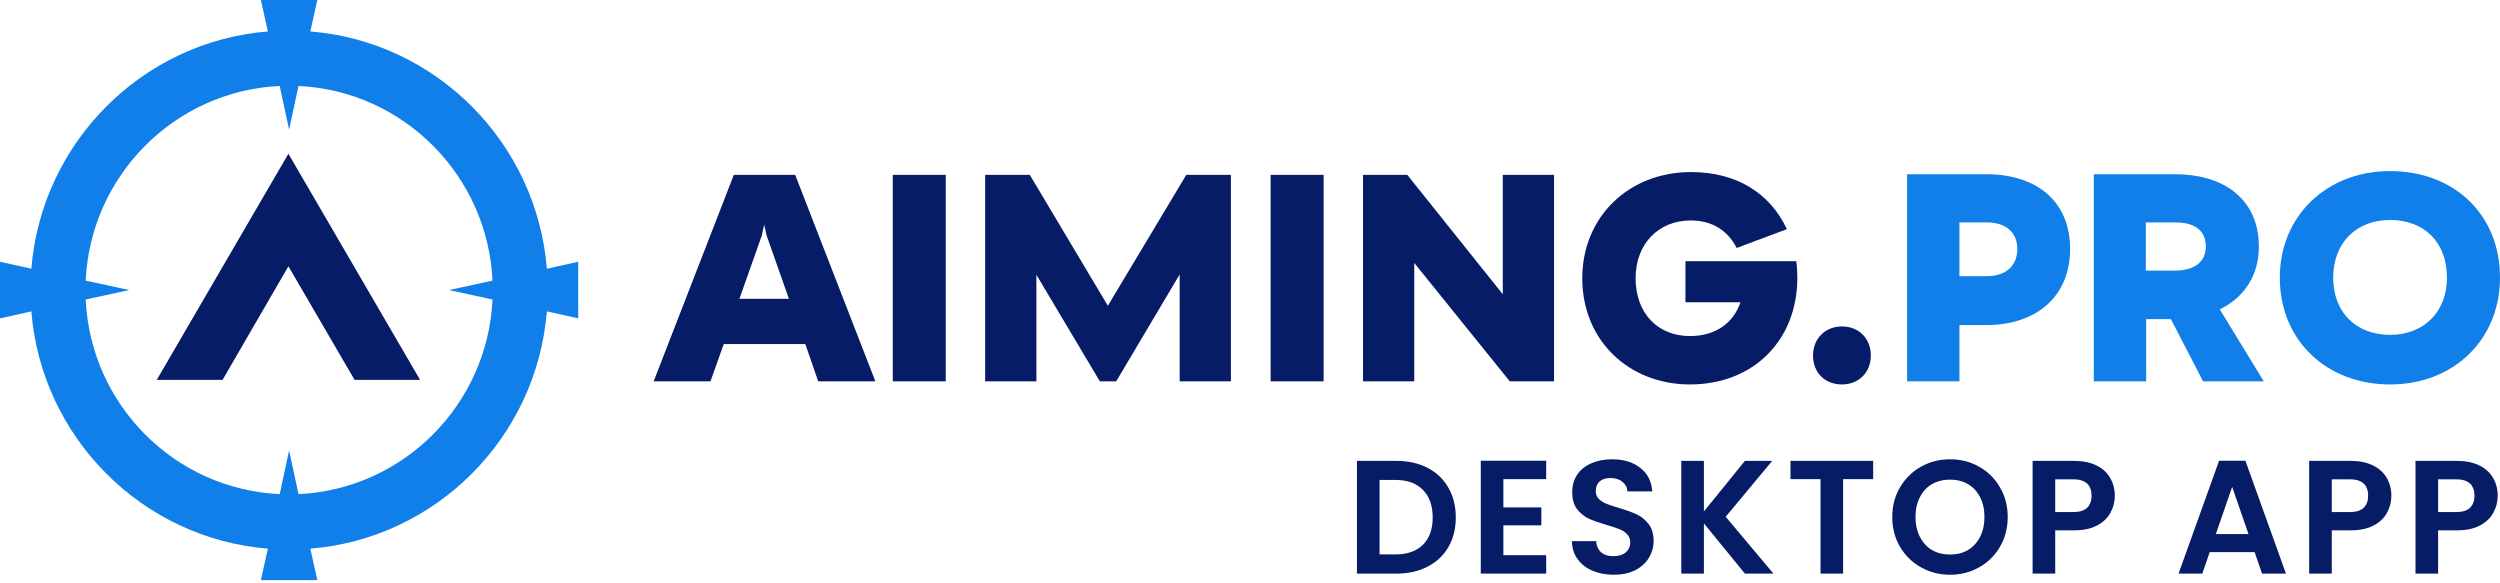 <svg width="150" height="35" viewBox="0 0 150 35" fill="none" xmlns="http://www.w3.org/2000/svg">
<path d="M16.782 29.648L17.346 27.028L17.91 29.648C24.201 29.355 29.259 24.281 29.551 17.969L26.939 17.403L29.551 16.837C29.259 10.526 24.201 5.452 17.91 5.158L17.346 7.779L16.782 5.158C10.491 5.452 5.434 10.526 5.141 16.837L7.754 17.403L5.141 17.969C5.434 24.281 10.47 29.355 16.782 29.648ZM18.621 1.887C26.166 2.495 32.205 8.555 32.811 16.124L34.692 15.705V17.403V19.102L32.811 18.682C32.205 26.252 26.166 32.312 18.621 32.919L19.039 34.807H17.346H15.653L16.071 32.919C8.527 32.312 2.487 26.252 1.881 18.682L0 19.102V17.403V15.705L1.881 16.124C2.487 8.555 8.527 2.495 16.071 1.887L15.653 0H17.346H19.039L18.621 1.887Z" fill="#107FEA"/>
<path d="M17.304 9.226L25.204 22.792H21.275L17.304 15.977L13.354 22.792H9.405L17.304 9.226Z" fill="#061C67"/>
<path d="M119.179 16.572H117.567V13.345H119.2C120.372 13.345 121.042 13.953 121.042 14.958C121.021 15.964 120.351 16.572 119.179 16.572ZM128.748 13.345H130.527C131.7 13.345 132.349 13.848 132.349 14.791C132.349 15.713 131.658 16.236 130.506 16.236H128.748V13.345V13.345ZM132.182 22.878H135.825L133.187 18.562C134.652 17.85 135.532 16.53 135.532 14.791C135.532 12.109 133.626 10.454 130.486 10.454H125.628V22.878H128.769V19.149H130.255L132.182 22.878ZM143.404 20.091C141.373 20.091 139.992 18.751 139.992 16.655C139.992 14.581 141.373 13.198 143.404 13.198C145.456 13.198 146.817 14.539 146.817 16.655C146.817 18.709 145.436 20.091 143.404 20.091ZM143.404 23.067C147.215 23.067 150 20.385 150 16.655C150 12.884 147.257 10.265 143.404 10.265C139.594 10.265 136.788 12.968 136.788 16.655C136.788 20.427 139.594 23.067 143.404 23.067ZM119.179 10.454H114.426V22.878H117.567V19.505H119.158C122.236 19.505 124.204 17.745 124.204 14.958C124.225 12.172 122.299 10.454 119.179 10.454Z" fill="#107FEA"/>
<path d="M110.515 23.067C111.519 23.067 112.25 22.354 112.25 21.326C112.25 20.32 111.54 19.586 110.515 19.586C109.512 19.586 108.781 20.32 108.781 21.326C108.781 22.354 109.491 23.067 110.515 23.067Z" fill="#061C67"/>
<path d="M44.365 17.928L45.703 14.147L45.85 13.478L45.996 14.126L47.335 17.928H44.365ZM53.567 22.879H56.746V10.491H53.567V22.879ZM59.109 22.879H62.184V16.486L65.99 22.879H66.973L70.78 16.466V22.879H73.854V10.491H71.177L66.471 18.346L61.787 10.491H59.109V22.879V22.879ZM76.238 22.879H79.417V10.491H76.238V22.879ZM81.781 22.879H84.855V15.776L90.586 22.879H93.242V10.491H90.167V17.656L84.437 10.491H81.781V22.879ZM101.398 23.067C105.226 23.067 107.84 20.393 107.84 16.674C107.84 16.09 107.777 15.672 107.777 15.672H101.127V18.137H104.431C103.992 19.411 102.904 20.163 101.398 20.163C99.474 20.163 98.136 18.805 98.136 16.695C98.136 14.627 99.516 13.228 101.44 13.228C102.716 13.228 103.657 13.813 104.201 14.878L107.213 13.75C106.188 11.556 104.159 10.324 101.461 10.324C97.718 10.324 94.936 13.019 94.936 16.695C94.936 20.435 97.738 23.067 101.398 23.067ZM49.092 22.879H52.522L47.711 10.491H44.03L39.22 22.879H42.629L43.424 20.643H48.318L49.092 22.879Z" fill="#061C67"/>
<path d="M83.781 27.653C84.492 27.653 85.115 27.792 85.651 28.07C86.194 28.348 86.61 28.745 86.901 29.262C87.198 29.772 87.347 30.367 87.347 31.045C87.347 31.723 87.198 32.318 86.901 32.828C86.61 33.332 86.194 33.722 85.651 34C85.115 34.278 84.492 34.417 83.781 34.417H81.417V27.653H83.781ZM83.732 33.264C84.443 33.264 84.992 33.07 85.38 32.682C85.767 32.295 85.961 31.749 85.961 31.045C85.961 30.341 85.767 29.792 85.38 29.398C84.992 28.997 84.443 28.797 83.732 28.797H82.773V33.264H83.732ZM90.203 28.748V30.444H92.48V31.52H90.203V33.312H92.771V34.417H88.847V27.644H92.771V28.748H90.203ZM96.823 34.485C96.352 34.485 95.926 34.404 95.544 34.242C95.17 34.081 94.873 33.848 94.653 33.545C94.433 33.241 94.32 32.883 94.314 32.469H95.767C95.787 32.747 95.884 32.967 96.058 33.128C96.239 33.29 96.484 33.37 96.794 33.37C97.111 33.37 97.36 33.296 97.541 33.148C97.721 32.992 97.812 32.792 97.812 32.547C97.812 32.346 97.751 32.182 97.628 32.053C97.505 31.923 97.35 31.823 97.163 31.752C96.982 31.675 96.73 31.591 96.407 31.5C95.968 31.371 95.609 31.245 95.331 31.122C95.06 30.993 94.824 30.803 94.624 30.551C94.43 30.292 94.333 29.95 94.333 29.524C94.333 29.123 94.433 28.774 94.634 28.477C94.834 28.18 95.115 27.954 95.477 27.799C95.838 27.637 96.252 27.557 96.717 27.557C97.415 27.557 97.98 27.728 98.413 28.07C98.852 28.406 99.094 28.878 99.139 29.485H97.647C97.634 29.252 97.534 29.062 97.347 28.913C97.166 28.758 96.924 28.681 96.62 28.681C96.355 28.681 96.142 28.748 95.981 28.884C95.826 29.02 95.748 29.217 95.748 29.475C95.748 29.656 95.806 29.808 95.922 29.93C96.045 30.047 96.194 30.144 96.368 30.221C96.549 30.292 96.801 30.376 97.124 30.473C97.563 30.602 97.922 30.732 98.2 30.861C98.477 30.99 98.716 31.184 98.916 31.442C99.117 31.701 99.217 32.04 99.217 32.46C99.217 32.821 99.123 33.157 98.936 33.467C98.749 33.777 98.474 34.026 98.112 34.213C97.751 34.394 97.321 34.485 96.823 34.485ZM104.695 34.417L102.234 31.403V34.417H100.877V27.653H102.234V30.686L104.695 27.653H106.333L103.542 31.006L106.41 34.417H104.695ZM112.39 27.653V28.748H110.587V34.417H109.231V28.748H107.429V27.653H112.39ZM117.004 34.485C116.37 34.485 115.789 34.336 115.259 34.039C114.73 33.742 114.31 33.332 114 32.808C113.69 32.279 113.535 31.681 113.535 31.016C113.535 30.357 113.69 29.766 114 29.243C114.31 28.713 114.73 28.299 115.259 28.002C115.789 27.705 116.37 27.557 117.004 27.557C117.643 27.557 118.224 27.705 118.748 28.002C119.277 28.299 119.694 28.713 119.998 29.243C120.308 29.766 120.463 30.357 120.463 31.016C120.463 31.681 120.308 32.279 119.998 32.808C119.694 33.332 119.277 33.742 118.748 34.039C118.218 34.336 117.637 34.485 117.004 34.485ZM117.004 33.273C117.41 33.273 117.769 33.183 118.079 33.002C118.389 32.815 118.631 32.55 118.806 32.208C118.98 31.865 119.067 31.468 119.067 31.016C119.067 30.564 118.98 30.17 118.806 29.834C118.631 29.491 118.389 29.23 118.079 29.049C117.769 28.868 117.41 28.777 117.004 28.777C116.597 28.777 116.235 28.868 115.918 29.049C115.608 29.23 115.366 29.491 115.192 29.834C115.017 30.17 114.93 30.564 114.93 31.016C114.93 31.468 115.017 31.865 115.192 32.208C115.366 32.55 115.608 32.815 115.918 33.002C116.235 33.183 116.597 33.273 117.004 33.273ZM126.889 29.746C126.889 30.108 126.801 30.447 126.627 30.764C126.459 31.08 126.191 31.336 125.823 31.529C125.461 31.723 125.002 31.82 124.447 31.82H123.313V34.417H121.956V27.653H124.447C124.97 27.653 125.416 27.744 125.784 27.925C126.152 28.106 126.427 28.354 126.608 28.671C126.795 28.987 126.889 29.346 126.889 29.746ZM124.389 30.725C124.763 30.725 125.041 30.641 125.222 30.473C125.403 30.299 125.493 30.056 125.493 29.746C125.493 29.087 125.125 28.758 124.389 28.758H123.313V30.725H124.389ZM135.277 33.128H132.583L132.137 34.417H130.713L133.145 27.644H134.724L137.157 34.417H135.723L135.277 33.128ZM134.909 32.043L133.93 29.213L132.951 32.043H134.909ZM143.482 29.746C143.482 30.108 143.395 30.447 143.221 30.764C143.053 31.08 142.785 31.336 142.416 31.529C142.055 31.723 141.596 31.82 141.04 31.82H139.907V34.417H138.55V27.653H141.04C141.564 27.653 142.009 27.744 142.378 27.925C142.746 28.106 143.02 28.354 143.201 28.671C143.389 28.987 143.482 29.346 143.482 29.746ZM140.982 30.725C141.357 30.725 141.635 30.641 141.816 30.473C141.997 30.299 142.087 30.056 142.087 29.746C142.087 29.087 141.719 28.758 140.982 28.758H139.907V30.725H140.982ZM149.862 29.746C149.862 30.108 149.775 30.447 149.6 30.764C149.432 31.08 149.164 31.336 148.796 31.529C148.434 31.723 147.976 31.82 147.42 31.82H146.286V34.417H144.93V27.653H147.42C147.943 27.653 148.389 27.744 148.757 27.925C149.126 28.106 149.4 28.354 149.581 28.671C149.768 28.987 149.862 29.346 149.862 29.746ZM147.362 30.725C147.737 30.725 148.015 30.641 148.195 30.473C148.376 30.299 148.467 30.056 148.467 29.746C148.467 29.087 148.098 28.758 147.362 28.758H146.286V30.725H147.362Z" fill="#061C67"/>
</svg>

